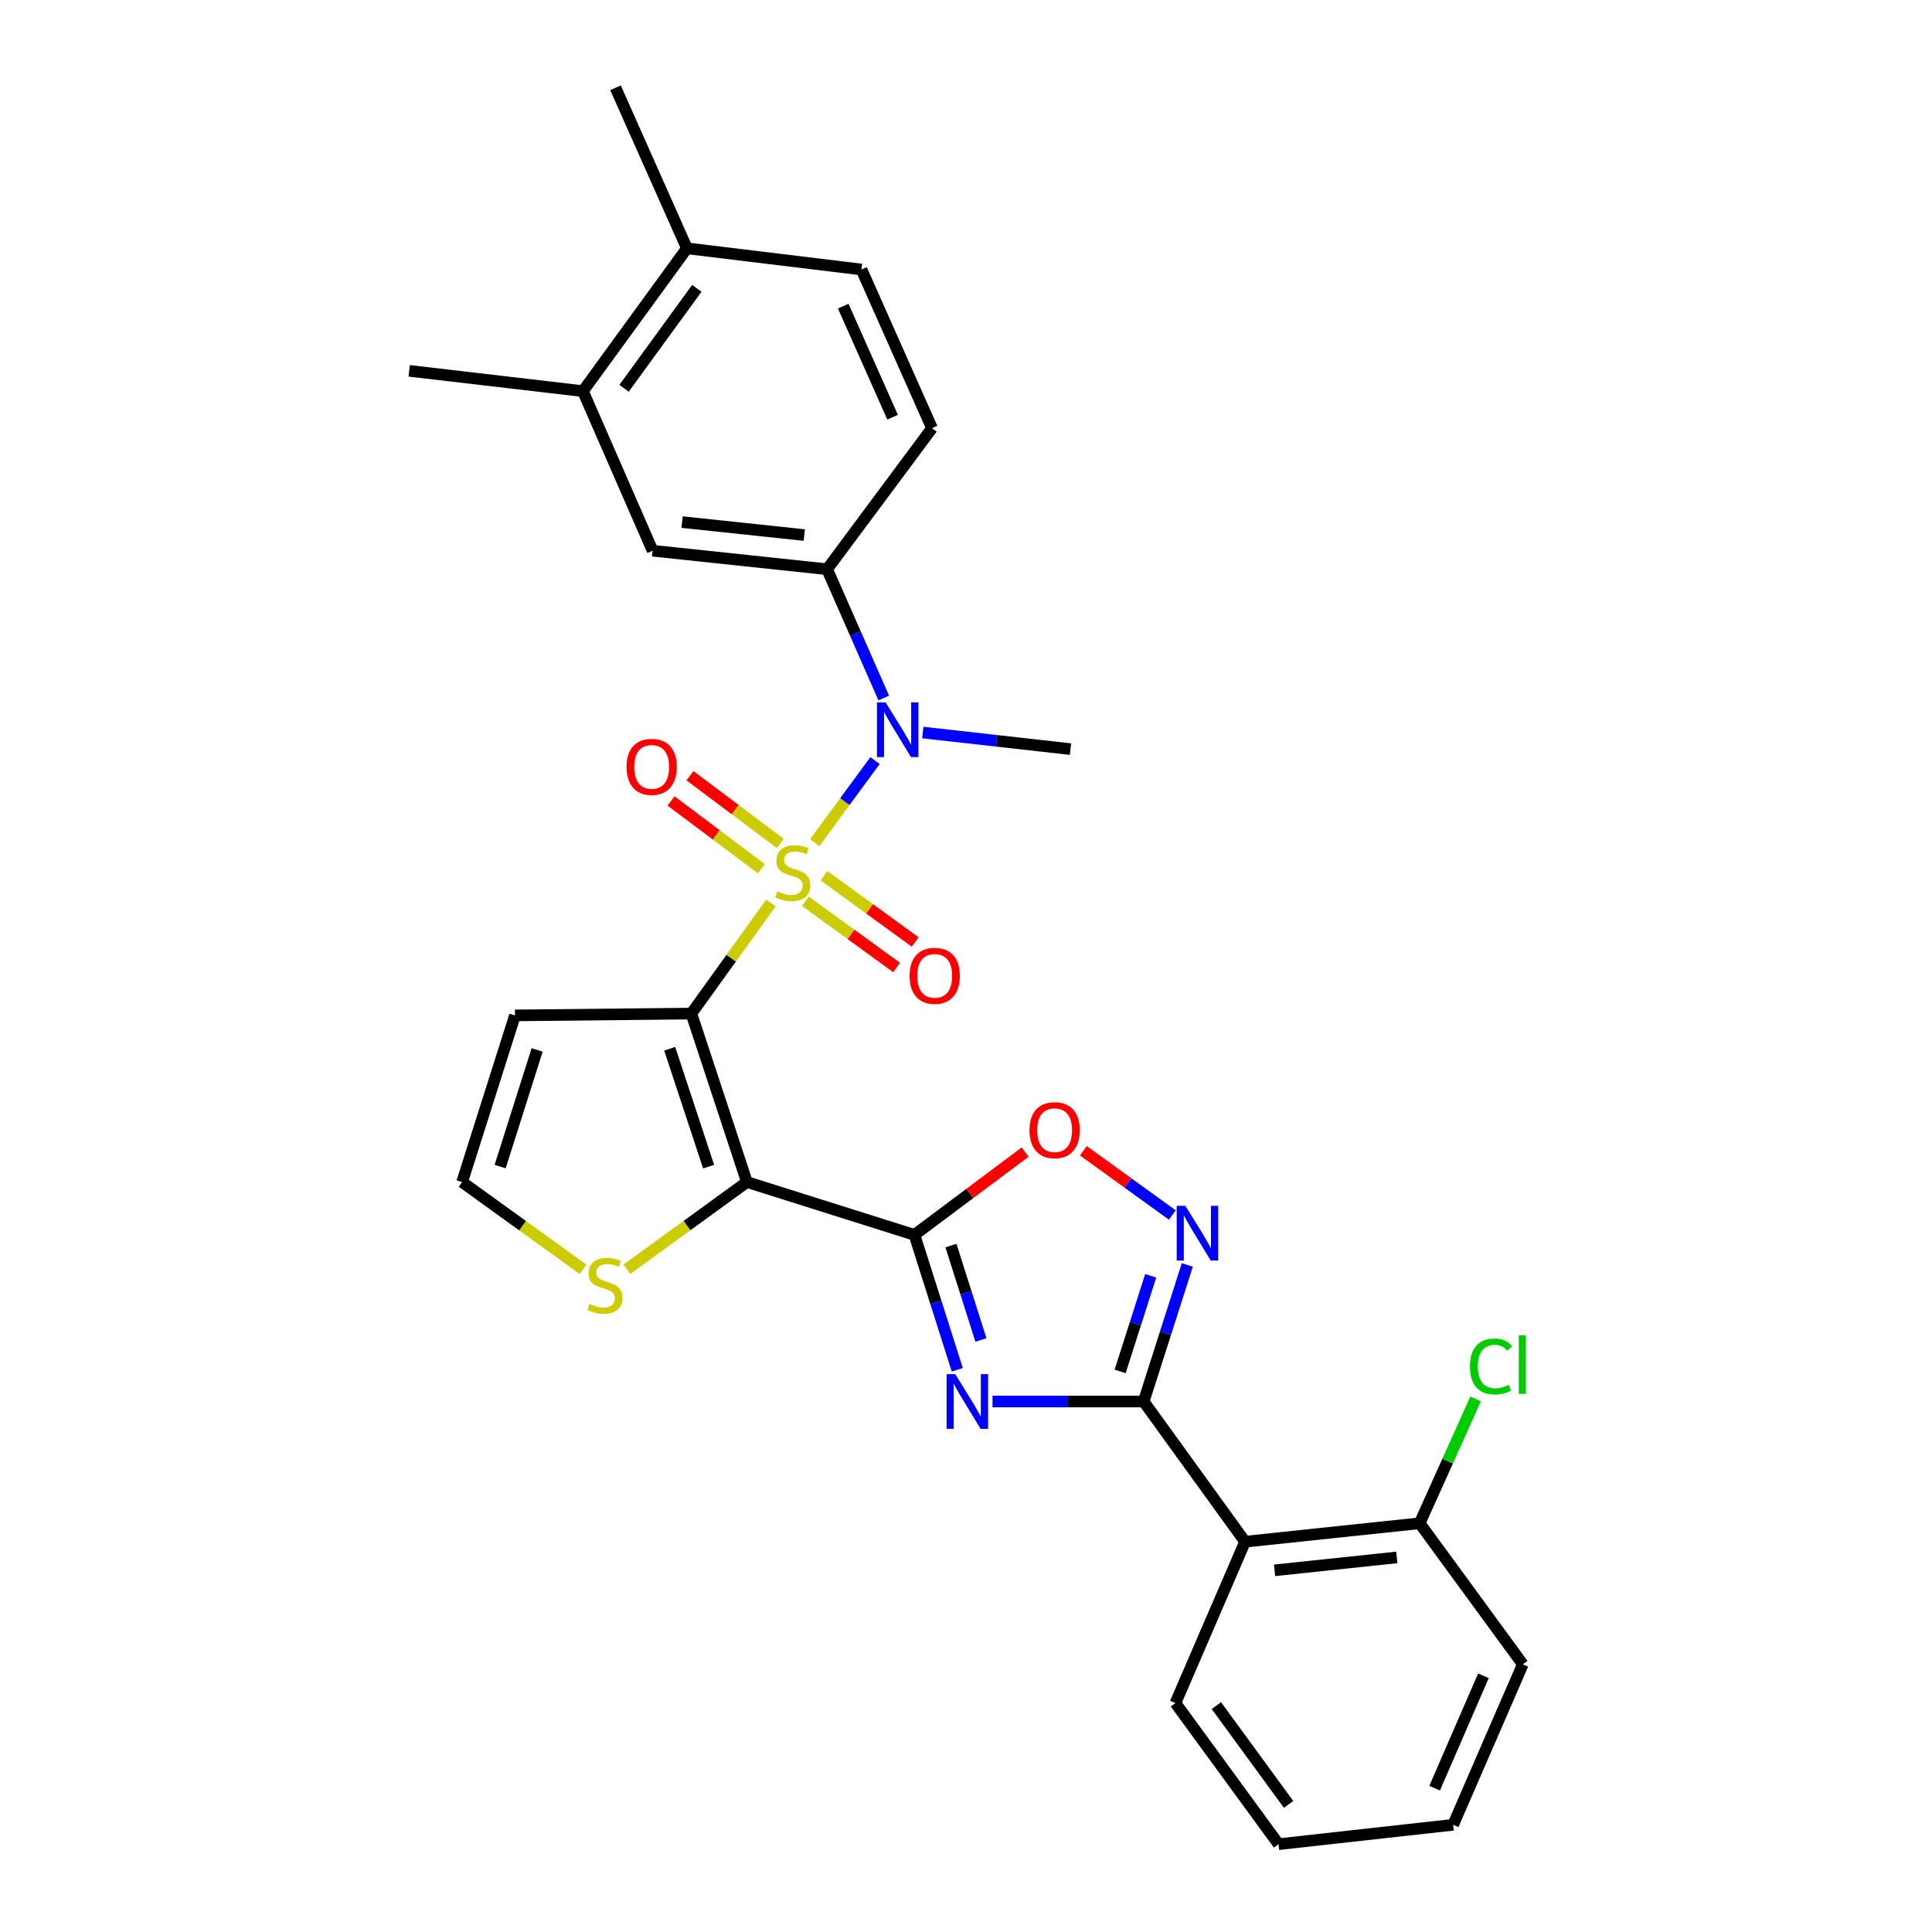 <?xml version='1.0' encoding='iso-8859-1'?>
<svg version='1.1' baseProfile='full'
              xmlns='http://www.w3.org/2000/svg'
                      xmlns:rdkit='http://www.rdkit.org/xml'
                      xmlns:xlink='http://www.w3.org/1999/xlink'
                  xml:space='preserve'
width='1000px' height='1000px' viewBox='0 0 1000 1000'>
<!-- END OF HEADER -->
<rect style='opacity:1.0;fill:#FFFFFF;stroke:none' width='1000' height='1000' x='0' y='0'> </rect>
<path class='bond-0' d='M 399.01,467.384 L 378.426,496.006' style='fill:none;fill-rule:evenodd;stroke:#CCCC00;stroke-width:6px;stroke-linecap:butt;stroke-linejoin:miter;stroke-opacity:1' />
<path class='bond-0' d='M 378.426,496.006 L 357.841,524.628' style='fill:none;fill-rule:evenodd;stroke:#000000;stroke-width:6px;stroke-linecap:butt;stroke-linejoin:miter;stroke-opacity:1' />
<path class='bond-6' d='M 421.711,436.15 L 437.31,414.913' style='fill:none;fill-rule:evenodd;stroke:#CCCC00;stroke-width:6px;stroke-linecap:butt;stroke-linejoin:miter;stroke-opacity:1' />
<path class='bond-6' d='M 437.31,414.913 L 452.909,393.676' style='fill:none;fill-rule:evenodd;stroke:#0000FF;stroke-width:6px;stroke-linecap:butt;stroke-linejoin:miter;stroke-opacity:1' />
<path class='bond-12' d='M 403.878,436.575 L 380.503,419.042' style='fill:none;fill-rule:evenodd;stroke:#CCCC00;stroke-width:6px;stroke-linecap:butt;stroke-linejoin:miter;stroke-opacity:1' />
<path class='bond-12' d='M 380.503,419.042 L 357.128,401.509' style='fill:none;fill-rule:evenodd;stroke:#FF0000;stroke-width:6px;stroke-linecap:butt;stroke-linejoin:miter;stroke-opacity:1' />
<path class='bond-12' d='M 394.073,449.646 L 370.698,432.114' style='fill:none;fill-rule:evenodd;stroke:#CCCC00;stroke-width:6px;stroke-linecap:butt;stroke-linejoin:miter;stroke-opacity:1' />
<path class='bond-12' d='M 370.698,432.114 L 347.323,414.581' style='fill:none;fill-rule:evenodd;stroke:#FF0000;stroke-width:6px;stroke-linecap:butt;stroke-linejoin:miter;stroke-opacity:1' />
<path class='bond-13' d='M 416.886,466.49 L 440.48,483.635' style='fill:none;fill-rule:evenodd;stroke:#CCCC00;stroke-width:6px;stroke-linecap:butt;stroke-linejoin:miter;stroke-opacity:1' />
<path class='bond-13' d='M 440.48,483.635 L 464.074,500.779' style='fill:none;fill-rule:evenodd;stroke:#FF0000;stroke-width:6px;stroke-linecap:butt;stroke-linejoin:miter;stroke-opacity:1' />
<path class='bond-13' d='M 426.491,453.271 L 450.085,470.416' style='fill:none;fill-rule:evenodd;stroke:#CCCC00;stroke-width:6px;stroke-linecap:butt;stroke-linejoin:miter;stroke-opacity:1' />
<path class='bond-13' d='M 450.085,470.416 L 473.679,487.561' style='fill:none;fill-rule:evenodd;stroke:#FF0000;stroke-width:6px;stroke-linecap:butt;stroke-linejoin:miter;stroke-opacity:1' />
<path class='bond-1' d='M 357.841,524.628 L 386.609,611.821' style='fill:none;fill-rule:evenodd;stroke:#000000;stroke-width:6px;stroke-linecap:butt;stroke-linejoin:miter;stroke-opacity:1' />
<path class='bond-1' d='M 346.639,542.827 L 366.776,603.862' style='fill:none;fill-rule:evenodd;stroke:#000000;stroke-width:6px;stroke-linecap:butt;stroke-linejoin:miter;stroke-opacity:1' />
<path class='bond-11' d='M 357.841,524.628 L 266.554,525.572' style='fill:none;fill-rule:evenodd;stroke:#000000;stroke-width:6px;stroke-linecap:butt;stroke-linejoin:miter;stroke-opacity:1' />
<path class='bond-2' d='M 386.609,611.821 L 473.311,639.172' style='fill:none;fill-rule:evenodd;stroke:#000000;stroke-width:6px;stroke-linecap:butt;stroke-linejoin:miter;stroke-opacity:1' />
<path class='bond-10' d='M 386.609,611.821 L 355.542,634.387' style='fill:none;fill-rule:evenodd;stroke:#000000;stroke-width:6px;stroke-linecap:butt;stroke-linejoin:miter;stroke-opacity:1' />
<path class='bond-10' d='M 355.542,634.387 L 324.474,656.954' style='fill:none;fill-rule:evenodd;stroke:#CCCC00;stroke-width:6px;stroke-linecap:butt;stroke-linejoin:miter;stroke-opacity:1' />
<path class='bond-3' d='M 473.311,639.172 L 484.398,674.085' style='fill:none;fill-rule:evenodd;stroke:#000000;stroke-width:6px;stroke-linecap:butt;stroke-linejoin:miter;stroke-opacity:1' />
<path class='bond-3' d='M 484.398,674.085 L 495.484,708.999' style='fill:none;fill-rule:evenodd;stroke:#0000FF;stroke-width:6px;stroke-linecap:butt;stroke-linejoin:miter;stroke-opacity:1' />
<path class='bond-3' d='M 492.211,644.701 L 499.971,669.14' style='fill:none;fill-rule:evenodd;stroke:#000000;stroke-width:6px;stroke-linecap:butt;stroke-linejoin:miter;stroke-opacity:1' />
<path class='bond-3' d='M 499.971,669.14 L 507.732,693.579' style='fill:none;fill-rule:evenodd;stroke:#0000FF;stroke-width:6px;stroke-linecap:butt;stroke-linejoin:miter;stroke-opacity:1' />
<path class='bond-7' d='M 473.311,639.172 L 501.958,617.744' style='fill:none;fill-rule:evenodd;stroke:#000000;stroke-width:6px;stroke-linecap:butt;stroke-linejoin:miter;stroke-opacity:1' />
<path class='bond-7' d='M 501.958,617.744 L 530.605,596.315' style='fill:none;fill-rule:evenodd;stroke:#FF0000;stroke-width:6px;stroke-linecap:butt;stroke-linejoin:miter;stroke-opacity:1' />
<path class='bond-4' d='M 513.72,725.421 L 552.839,725.421' style='fill:none;fill-rule:evenodd;stroke:#0000FF;stroke-width:6px;stroke-linecap:butt;stroke-linejoin:miter;stroke-opacity:1' />
<path class='bond-4' d='M 552.839,725.421 L 591.958,725.421' style='fill:none;fill-rule:evenodd;stroke:#000000;stroke-width:6px;stroke-linecap:butt;stroke-linejoin:miter;stroke-opacity:1' />
<path class='bond-8' d='M 591.958,725.421 L 644.447,797.98' style='fill:none;fill-rule:evenodd;stroke:#000000;stroke-width:6px;stroke-linecap:butt;stroke-linejoin:miter;stroke-opacity:1' />
<path class='bond-31' d='M 591.958,725.421 L 603.252,690.075' style='fill:none;fill-rule:evenodd;stroke:#000000;stroke-width:6px;stroke-linecap:butt;stroke-linejoin:miter;stroke-opacity:1' />
<path class='bond-31' d='M 603.252,690.075 L 614.545,654.73' style='fill:none;fill-rule:evenodd;stroke:#0000FF;stroke-width:6px;stroke-linecap:butt;stroke-linejoin:miter;stroke-opacity:1' />
<path class='bond-31' d='M 579.782,709.844 L 587.687,685.102' style='fill:none;fill-rule:evenodd;stroke:#000000;stroke-width:6px;stroke-linecap:butt;stroke-linejoin:miter;stroke-opacity:1' />
<path class='bond-31' d='M 587.687,685.102 L 595.592,660.36' style='fill:none;fill-rule:evenodd;stroke:#0000FF;stroke-width:6px;stroke-linecap:butt;stroke-linejoin:miter;stroke-opacity:1' />
<path class='bond-5' d='M 606.78,628.881 L 583.765,612.26' style='fill:none;fill-rule:evenodd;stroke:#0000FF;stroke-width:6px;stroke-linecap:butt;stroke-linejoin:miter;stroke-opacity:1' />
<path class='bond-5' d='M 583.765,612.26 L 560.749,595.64' style='fill:none;fill-rule:evenodd;stroke:#FF0000;stroke-width:6px;stroke-linecap:butt;stroke-linejoin:miter;stroke-opacity:1' />
<path class='bond-9' d='M 457.418,361.275 L 442.765,327.953' style='fill:none;fill-rule:evenodd;stroke:#0000FF;stroke-width:6px;stroke-linecap:butt;stroke-linejoin:miter;stroke-opacity:1' />
<path class='bond-9' d='M 442.765,327.953 L 428.113,294.632' style='fill:none;fill-rule:evenodd;stroke:#000000;stroke-width:6px;stroke-linecap:butt;stroke-linejoin:miter;stroke-opacity:1' />
<path class='bond-23' d='M 477.632,379.161 L 515.864,383.452' style='fill:none;fill-rule:evenodd;stroke:#0000FF;stroke-width:6px;stroke-linecap:butt;stroke-linejoin:miter;stroke-opacity:1' />
<path class='bond-23' d='M 515.864,383.452 L 554.095,387.743' style='fill:none;fill-rule:evenodd;stroke:#000000;stroke-width:6px;stroke-linecap:butt;stroke-linejoin:miter;stroke-opacity:1' />
<path class='bond-17' d='M 644.447,797.98 L 734.816,788.439' style='fill:none;fill-rule:evenodd;stroke:#000000;stroke-width:6px;stroke-linecap:butt;stroke-linejoin:miter;stroke-opacity:1' />
<path class='bond-17' d='M 659.718,812.799 L 722.977,806.12' style='fill:none;fill-rule:evenodd;stroke:#000000;stroke-width:6px;stroke-linecap:butt;stroke-linejoin:miter;stroke-opacity:1' />
<path class='bond-22' d='M 644.447,797.98 L 608.398,881.505' style='fill:none;fill-rule:evenodd;stroke:#000000;stroke-width:6px;stroke-linecap:butt;stroke-linejoin:miter;stroke-opacity:1' />
<path class='bond-14' d='M 428.113,294.632 L 337.788,285.046' style='fill:none;fill-rule:evenodd;stroke:#000000;stroke-width:6px;stroke-linecap:butt;stroke-linejoin:miter;stroke-opacity:1' />
<path class='bond-14' d='M 416.288,276.945 L 353.061,270.235' style='fill:none;fill-rule:evenodd;stroke:#000000;stroke-width:6px;stroke-linecap:butt;stroke-linejoin:miter;stroke-opacity:1' />
<path class='bond-19' d='M 428.113,294.632 L 482.416,221.637' style='fill:none;fill-rule:evenodd;stroke:#000000;stroke-width:6px;stroke-linecap:butt;stroke-linejoin:miter;stroke-opacity:1' />
<path class='bond-29' d='M 301.764,656.997 L 270.479,634.409' style='fill:none;fill-rule:evenodd;stroke:#CCCC00;stroke-width:6px;stroke-linecap:butt;stroke-linejoin:miter;stroke-opacity:1' />
<path class='bond-29' d='M 270.479,634.409 L 239.194,611.821' style='fill:none;fill-rule:evenodd;stroke:#000000;stroke-width:6px;stroke-linecap:butt;stroke-linejoin:miter;stroke-opacity:1' />
<path class='bond-15' d='M 266.554,525.572 L 239.194,611.821' style='fill:none;fill-rule:evenodd;stroke:#000000;stroke-width:6px;stroke-linecap:butt;stroke-linejoin:miter;stroke-opacity:1' />
<path class='bond-15' d='M 278.025,543.45 L 258.873,603.824' style='fill:none;fill-rule:evenodd;stroke:#000000;stroke-width:6px;stroke-linecap:butt;stroke-linejoin:miter;stroke-opacity:1' />
<path class='bond-16' d='M 337.788,285.046 L 301.722,202.456' style='fill:none;fill-rule:evenodd;stroke:#000000;stroke-width:6px;stroke-linecap:butt;stroke-linejoin:miter;stroke-opacity:1' />
<path class='bond-24' d='M 301.722,202.456 L 211.788,191.944' style='fill:none;fill-rule:evenodd;stroke:#000000;stroke-width:6px;stroke-linecap:butt;stroke-linejoin:miter;stroke-opacity:1' />
<path class='bond-30' d='M 301.722,202.456 L 355.553,128.526' style='fill:none;fill-rule:evenodd;stroke:#000000;stroke-width:6px;stroke-linecap:butt;stroke-linejoin:miter;stroke-opacity:1' />
<path class='bond-30' d='M 323.006,200.985 L 360.688,149.234' style='fill:none;fill-rule:evenodd;stroke:#000000;stroke-width:6px;stroke-linecap:butt;stroke-linejoin:miter;stroke-opacity:1' />
<path class='bond-21' d='M 734.816,788.439 L 749.289,756.262' style='fill:none;fill-rule:evenodd;stroke:#000000;stroke-width:6px;stroke-linecap:butt;stroke-linejoin:miter;stroke-opacity:1' />
<path class='bond-21' d='M 749.289,756.262 L 763.761,724.086' style='fill:none;fill-rule:evenodd;stroke:#00CC00;stroke-width:6px;stroke-linecap:butt;stroke-linejoin:miter;stroke-opacity:1' />
<path class='bond-25' d='M 734.816,788.439 L 788.212,861.443' style='fill:none;fill-rule:evenodd;stroke:#000000;stroke-width:6px;stroke-linecap:butt;stroke-linejoin:miter;stroke-opacity:1' />
<path class='bond-18' d='M 355.553,128.526 L 445.905,139.492' style='fill:none;fill-rule:evenodd;stroke:#000000;stroke-width:6px;stroke-linecap:butt;stroke-linejoin:miter;stroke-opacity:1' />
<path class='bond-26' d='M 355.553,128.526 L 318.598,45.455' style='fill:none;fill-rule:evenodd;stroke:#000000;stroke-width:6px;stroke-linecap:butt;stroke-linejoin:miter;stroke-opacity:1' />
<path class='bond-20' d='M 482.416,221.637 L 445.905,139.492' style='fill:none;fill-rule:evenodd;stroke:#000000;stroke-width:6px;stroke-linecap:butt;stroke-linejoin:miter;stroke-opacity:1' />
<path class='bond-20' d='M 462.008,215.952 L 436.45,158.45' style='fill:none;fill-rule:evenodd;stroke:#000000;stroke-width:6px;stroke-linecap:butt;stroke-linejoin:miter;stroke-opacity:1' />
<path class='bond-27' d='M 608.398,881.505 L 661.776,954.545' style='fill:none;fill-rule:evenodd;stroke:#000000;stroke-width:6px;stroke-linecap:butt;stroke-linejoin:miter;stroke-opacity:1' />
<path class='bond-27' d='M 629.598,882.82 L 666.962,933.948' style='fill:none;fill-rule:evenodd;stroke:#000000;stroke-width:6px;stroke-linecap:butt;stroke-linejoin:miter;stroke-opacity:1' />
<path class='bond-32' d='M 788.212,861.443 L 752.146,944.514' style='fill:none;fill-rule:evenodd;stroke:#000000;stroke-width:6px;stroke-linecap:butt;stroke-linejoin:miter;stroke-opacity:1' />
<path class='bond-32' d='M 767.814,867.396 L 742.568,925.546' style='fill:none;fill-rule:evenodd;stroke:#000000;stroke-width:6px;stroke-linecap:butt;stroke-linejoin:miter;stroke-opacity:1' />
<path class='bond-28' d='M 661.776,954.545 L 752.146,944.514' style='fill:none;fill-rule:evenodd;stroke:#000000;stroke-width:6px;stroke-linecap:butt;stroke-linejoin:miter;stroke-opacity:1' />
<path  class='atom-0' d='M 402.338 461.353
Q 402.658 461.473, 403.978 462.033
Q 405.298 462.593, 406.738 462.953
Q 408.218 463.273, 409.658 463.273
Q 412.338 463.273, 413.898 461.993
Q 415.458 460.673, 415.458 458.393
Q 415.458 456.833, 414.658 455.873
Q 413.898 454.913, 412.698 454.393
Q 411.498 453.873, 409.498 453.273
Q 406.978 452.513, 405.458 451.793
Q 403.978 451.073, 402.898 449.553
Q 401.858 448.033, 401.858 445.473
Q 401.858 441.913, 404.258 439.713
Q 406.698 437.513, 411.498 437.513
Q 414.778 437.513, 418.498 439.073
L 417.578 442.153
Q 414.178 440.753, 411.618 440.753
Q 408.858 440.753, 407.338 441.913
Q 405.818 443.033, 405.858 444.993
Q 405.858 446.513, 406.618 447.433
Q 407.418 448.353, 408.538 448.873
Q 409.698 449.393, 411.618 449.993
Q 414.178 450.793, 415.698 451.593
Q 417.218 452.393, 418.298 454.033
Q 419.418 455.633, 419.418 458.393
Q 419.418 462.313, 416.778 464.433
Q 414.178 466.513, 409.818 466.513
Q 407.298 466.513, 405.378 465.953
Q 403.498 465.433, 401.258 464.513
L 402.338 461.353
' fill='#CCCC00'/>
<path  class='atom-4' d='M 494.439 711.261
L 503.719 726.261
Q 504.639 727.741, 506.119 730.421
Q 507.599 733.101, 507.679 733.261
L 507.679 711.261
L 511.439 711.261
L 511.439 739.581
L 507.559 739.581
L 497.599 723.181
Q 496.439 721.261, 495.199 719.061
Q 493.999 716.861, 493.639 716.181
L 493.639 739.581
L 489.959 739.581
L 489.959 711.261
L 494.439 711.261
' fill='#0000FF'/>
<path  class='atom-6' d='M 613.54 624.123
L 622.82 639.123
Q 623.74 640.603, 625.22 643.283
Q 626.7 645.963, 626.78 646.123
L 626.78 624.123
L 630.54 624.123
L 630.54 652.443
L 626.66 652.443
L 616.7 636.043
Q 615.54 634.123, 614.3 631.923
Q 613.1 629.723, 612.74 629.043
L 612.74 652.443
L 609.06 652.443
L 609.06 624.123
L 613.54 624.123
' fill='#0000FF'/>
<path  class='atom-7' d='M 458.382 363.543
L 467.662 378.543
Q 468.582 380.023, 470.062 382.703
Q 471.542 385.383, 471.622 385.543
L 471.622 363.543
L 475.382 363.543
L 475.382 391.863
L 471.502 391.863
L 461.542 375.463
Q 460.382 373.543, 459.142 371.343
Q 457.942 369.143, 457.582 368.463
L 457.582 391.863
L 453.902 391.863
L 453.902 363.543
L 458.382 363.543
' fill='#0000FF'/>
<path  class='atom-8' d='M 532.87 584.976
Q 532.87 578.176, 536.23 574.376
Q 539.59 570.576, 545.87 570.576
Q 552.15 570.576, 555.51 574.376
Q 558.87 578.176, 558.87 584.976
Q 558.87 591.856, 555.47 595.776
Q 552.07 599.656, 545.87 599.656
Q 539.63 599.656, 536.23 595.776
Q 532.87 591.896, 532.87 584.976
M 545.87 596.456
Q 550.19 596.456, 552.51 593.576
Q 554.87 590.656, 554.87 584.976
Q 554.87 579.416, 552.51 576.616
Q 550.19 573.776, 545.87 573.776
Q 541.55 573.776, 539.19 576.576
Q 536.87 579.376, 536.87 584.976
Q 536.87 590.696, 539.19 593.576
Q 541.55 596.456, 545.87 596.456
' fill='#FF0000'/>
<path  class='atom-11' d='M 305.124 674.918
Q 305.444 675.038, 306.764 675.598
Q 308.084 676.158, 309.524 676.518
Q 311.004 676.838, 312.444 676.838
Q 315.124 676.838, 316.684 675.558
Q 318.244 674.238, 318.244 671.958
Q 318.244 670.398, 317.444 669.438
Q 316.684 668.478, 315.484 667.958
Q 314.284 667.438, 312.284 666.838
Q 309.764 666.078, 308.244 665.358
Q 306.764 664.638, 305.684 663.118
Q 304.644 661.598, 304.644 659.038
Q 304.644 655.478, 307.044 653.278
Q 309.484 651.078, 314.284 651.078
Q 317.564 651.078, 321.284 652.638
L 320.364 655.718
Q 316.964 654.318, 314.404 654.318
Q 311.644 654.318, 310.124 655.478
Q 308.604 656.598, 308.644 658.558
Q 308.644 660.078, 309.404 660.998
Q 310.204 661.918, 311.324 662.438
Q 312.484 662.958, 314.404 663.558
Q 316.964 664.358, 318.484 665.158
Q 320.004 665.958, 321.084 667.598
Q 322.204 669.198, 322.204 671.958
Q 322.204 675.878, 319.564 677.998
Q 316.964 680.078, 312.604 680.078
Q 310.084 680.078, 308.164 679.518
Q 306.284 678.998, 304.044 678.078
L 305.124 674.918
' fill='#CCCC00'/>
<path  class='atom-13' d='M 324.298 396.929
Q 324.298 390.129, 327.658 386.329
Q 331.018 382.529, 337.298 382.529
Q 343.578 382.529, 346.938 386.329
Q 350.298 390.129, 350.298 396.929
Q 350.298 403.809, 346.898 407.729
Q 343.498 411.609, 337.298 411.609
Q 331.058 411.609, 327.658 407.729
Q 324.298 403.849, 324.298 396.929
M 337.298 408.409
Q 341.618 408.409, 343.938 405.529
Q 346.298 402.609, 346.298 396.929
Q 346.298 391.369, 343.938 388.569
Q 341.618 385.729, 337.298 385.729
Q 332.978 385.729, 330.618 388.529
Q 328.298 391.329, 328.298 396.929
Q 328.298 402.649, 330.618 405.529
Q 332.978 408.409, 337.298 408.409
' fill='#FF0000'/>
<path  class='atom-14' d='M 470.796 505.091
Q 470.796 498.291, 474.156 494.491
Q 477.516 490.691, 483.796 490.691
Q 490.076 490.691, 493.436 494.491
Q 496.796 498.291, 496.796 505.091
Q 496.796 511.971, 493.396 515.891
Q 489.996 519.771, 483.796 519.771
Q 477.556 519.771, 474.156 515.891
Q 470.796 512.011, 470.796 505.091
M 483.796 516.571
Q 488.116 516.571, 490.436 513.691
Q 492.796 510.771, 492.796 505.091
Q 492.796 499.531, 490.436 496.731
Q 488.116 493.891, 483.796 493.891
Q 479.476 493.891, 477.116 496.691
Q 474.796 499.491, 474.796 505.091
Q 474.796 510.811, 477.116 513.691
Q 479.476 516.571, 483.796 516.571
' fill='#FF0000'/>
<path  class='atom-22' d='M 760.843 707.274
Q 760.843 700.234, 764.123 696.554
Q 767.443 692.834, 773.723 692.834
Q 779.563 692.834, 782.683 696.954
L 780.043 699.114
Q 777.763 696.114, 773.723 696.114
Q 769.443 696.114, 767.163 698.994
Q 764.923 701.834, 764.923 707.274
Q 764.923 712.874, 767.243 715.754
Q 769.603 718.634, 774.163 718.634
Q 777.283 718.634, 780.923 716.754
L 782.043 719.754
Q 780.563 720.714, 778.323 721.274
Q 776.083 721.834, 773.603 721.834
Q 767.443 721.834, 764.123 718.074
Q 760.843 714.314, 760.843 707.274
' fill='#00CC00'/>
<path  class='atom-22' d='M 786.123 691.114
L 789.803 691.114
L 789.803 721.474
L 786.123 721.474
L 786.123 691.114
' fill='#00CC00'/>
</svg>
